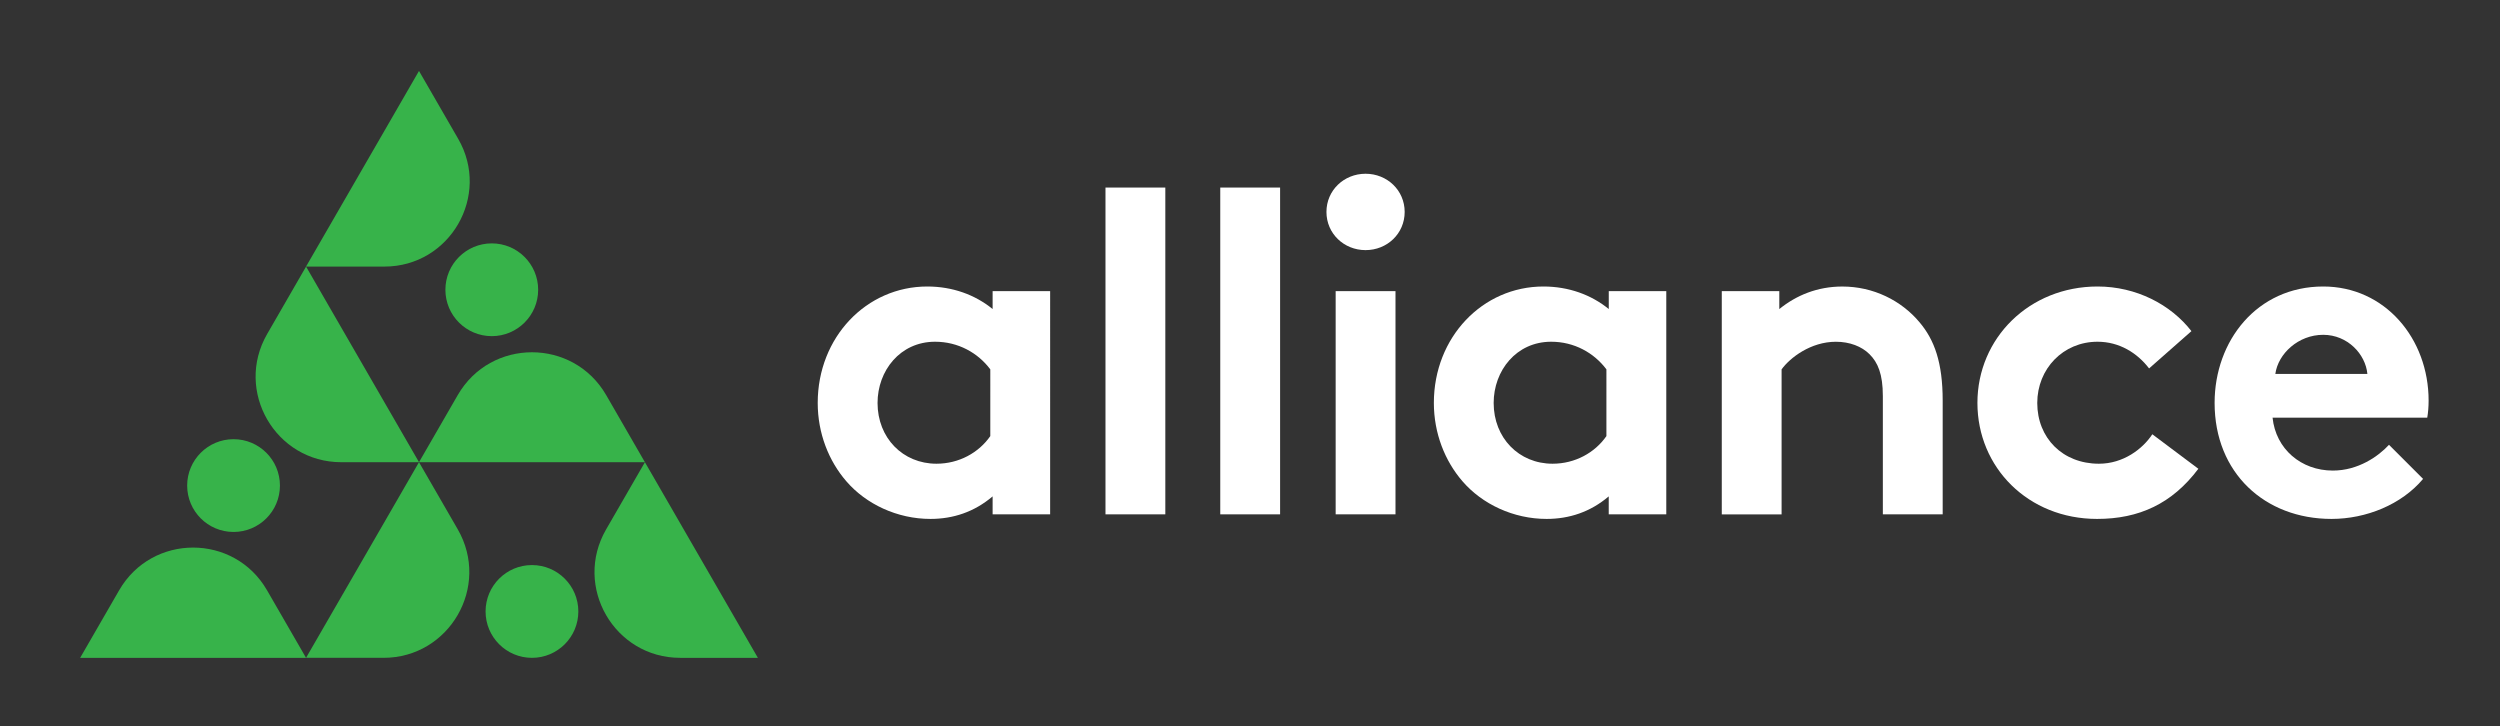<svg xmlns="http://www.w3.org/2000/svg" xmlns:xlink="http://www.w3.org/1999/xlink" id="Layer_1" x="0px" y="0px" viewBox="0 0 841.89 244.53" style="enable-background:new 0 0 841.89 244.53;" xml:space="preserve"><rect x="0" y="0" width="841.89" height="244.53" fill="#333333" stroke="none"/><style type="text/css">	.st0{fill:#37B34A;}	.st1{fill:#FFFFFF;}</style><g>	<g>		<g>			<g>				<path class="st0" d="M141.1,23.89l13.2,22.86c11.04,19.12-2.76,43.02-24.84,43.02h-26.4L141.1,23.89z"></path>				<path class="st0" d="M204.14,133.06l13.04,22.59H141.1l13.04-22.59C165.25,113.82,193.03,113.82,204.14,133.06z"></path>				<path class="st0" d="M141.1,155.65l13.04,22.58c11.11,19.24-2.78,43.3-25,43.3h-26.08L141.1,155.65z"></path>				<path class="st0" d="M217.18,155.65l38.04,65.88h-26.16c-22.18,0-36.05-24.01-24.96-43.23L217.18,155.65z"></path>				<path class="st0" d="M103.07,89.77l38.04,65.88h-26.19c-22.17,0-36.03-24-24.94-43.2L103.07,89.77z"></path>				<path class="st0" d="M89.92,198.77l13.14,22.76H26.99l13.14-22.76C51.2,179.61,78.86,179.61,89.92,198.77z"></path>				<circle class="st0" cx="78.65" cy="163.52" r="15.62"></circle>				<circle class="st0" cx="165.61" cy="97.58" r="15.62"></circle>				<circle class="st0" cx="179.14" cy="205.91" r="15.62"></circle>			</g>		</g>	</g>	<g>		<path class="st1" d="M353.64,173.21h-19.37v-6.05c-6.2,5.27-13.33,7.59-20.93,7.59c-11.16,0-21.7-4.96-28.36-12.71   c-5.89-6.82-9.61-16.12-9.61-26.35c0-22.16,16.43-39.21,36.89-39.21c8.52,0,16.12,2.79,22.01,7.59v-6.04h19.37V173.21z    M333.49,124.38c-4.18-5.58-10.85-9.3-18.6-9.3c-11.78,0-19.37,9.77-19.37,20.62c0,11.78,8.53,20.46,19.84,20.46   c7.59,0,14.26-3.72,18.13-9.3V124.38z"></path>		<path class="st1" d="M392.43,173.21h-20.15V63.16h20.15V173.21z"></path>		<path class="st1" d="M431.08,173.21h-20.15V63.16h20.15V173.21z"></path>		<path class="st1" d="M459.86,58.51c7.28,0,13.17,5.58,13.17,12.86c0,7.29-5.89,12.86-13.17,12.86s-13.17-5.58-13.17-12.86   C446.69,64.09,452.58,58.51,459.86,58.51z M469.94,173.21h-20.15V98.04h20.15V173.21z"></path>		<path class="st1" d="M561.12,173.21h-19.37v-6.05c-6.2,5.27-13.33,7.59-20.92,7.59c-11.16,0-21.7-4.96-28.36-12.71   c-5.89-6.82-9.61-16.12-9.61-26.35c0-22.16,16.43-39.21,36.89-39.21c8.52,0,16.12,2.79,22.01,7.59v-6.04h19.37V173.21z    M540.97,124.38c-4.19-5.58-10.85-9.3-18.6-9.3c-11.78,0-19.37,9.77-19.37,20.62c0,11.78,8.52,20.46,19.84,20.46   c7.59,0,14.26-3.72,18.13-9.3V124.38z"></path>		<path class="st1" d="M579.82,173.21V98.04h19.37v6.04c5.73-4.65,12.86-7.59,21.23-7.59c10.39,0,19.84,4.65,26.04,12.09   c4.96,5.89,7.75,13.48,7.75,26.35v38.28h-20.15v-39.83c0-7.44-1.7-11.32-4.49-14.1c-2.64-2.63-6.67-4.19-11.32-4.19   c-8.52,0-15.5,5.43-18.29,9.3v48.83H579.82z"></path>		<path class="st1" d="M740.31,157.86c-8.84,11.78-19.99,16.89-34.1,16.89c-23.25,0-40.3-17.36-40.3-39.06   c0-21.86,17.51-39.21,40.45-39.21c13.02,0,24.64,6.05,31.62,15.03l-14.26,12.56c-4.03-5.27-10.08-8.99-17.36-8.99   c-11.62,0-20.3,9.15-20.3,20.62c0,11.78,8.53,20.46,20.77,20.46c8.21,0,14.72-4.96,17.98-9.92L740.31,157.86z"></path>		<path class="st1" d="M815.99,161.27c-7.28,8.68-19.22,13.48-30.84,13.48c-22.47,0-39.37-15.5-39.37-39.06   c0-20.92,14.26-39.21,36.58-39.21c20.77,0,35.49,17.51,35.49,38.44c0,2.01-0.16,4.03-0.46,5.73H765.3   c1.08,10.54,9.61,17.82,20.3,17.82c8.53,0,15.35-4.81,18.91-8.68L815.99,161.27z M797.23,125.93   c-0.62-6.67-6.67-13.18-14.88-13.18c-8.37,0-15.19,6.35-16.12,13.18H797.23z"></path>	</g></g></svg>